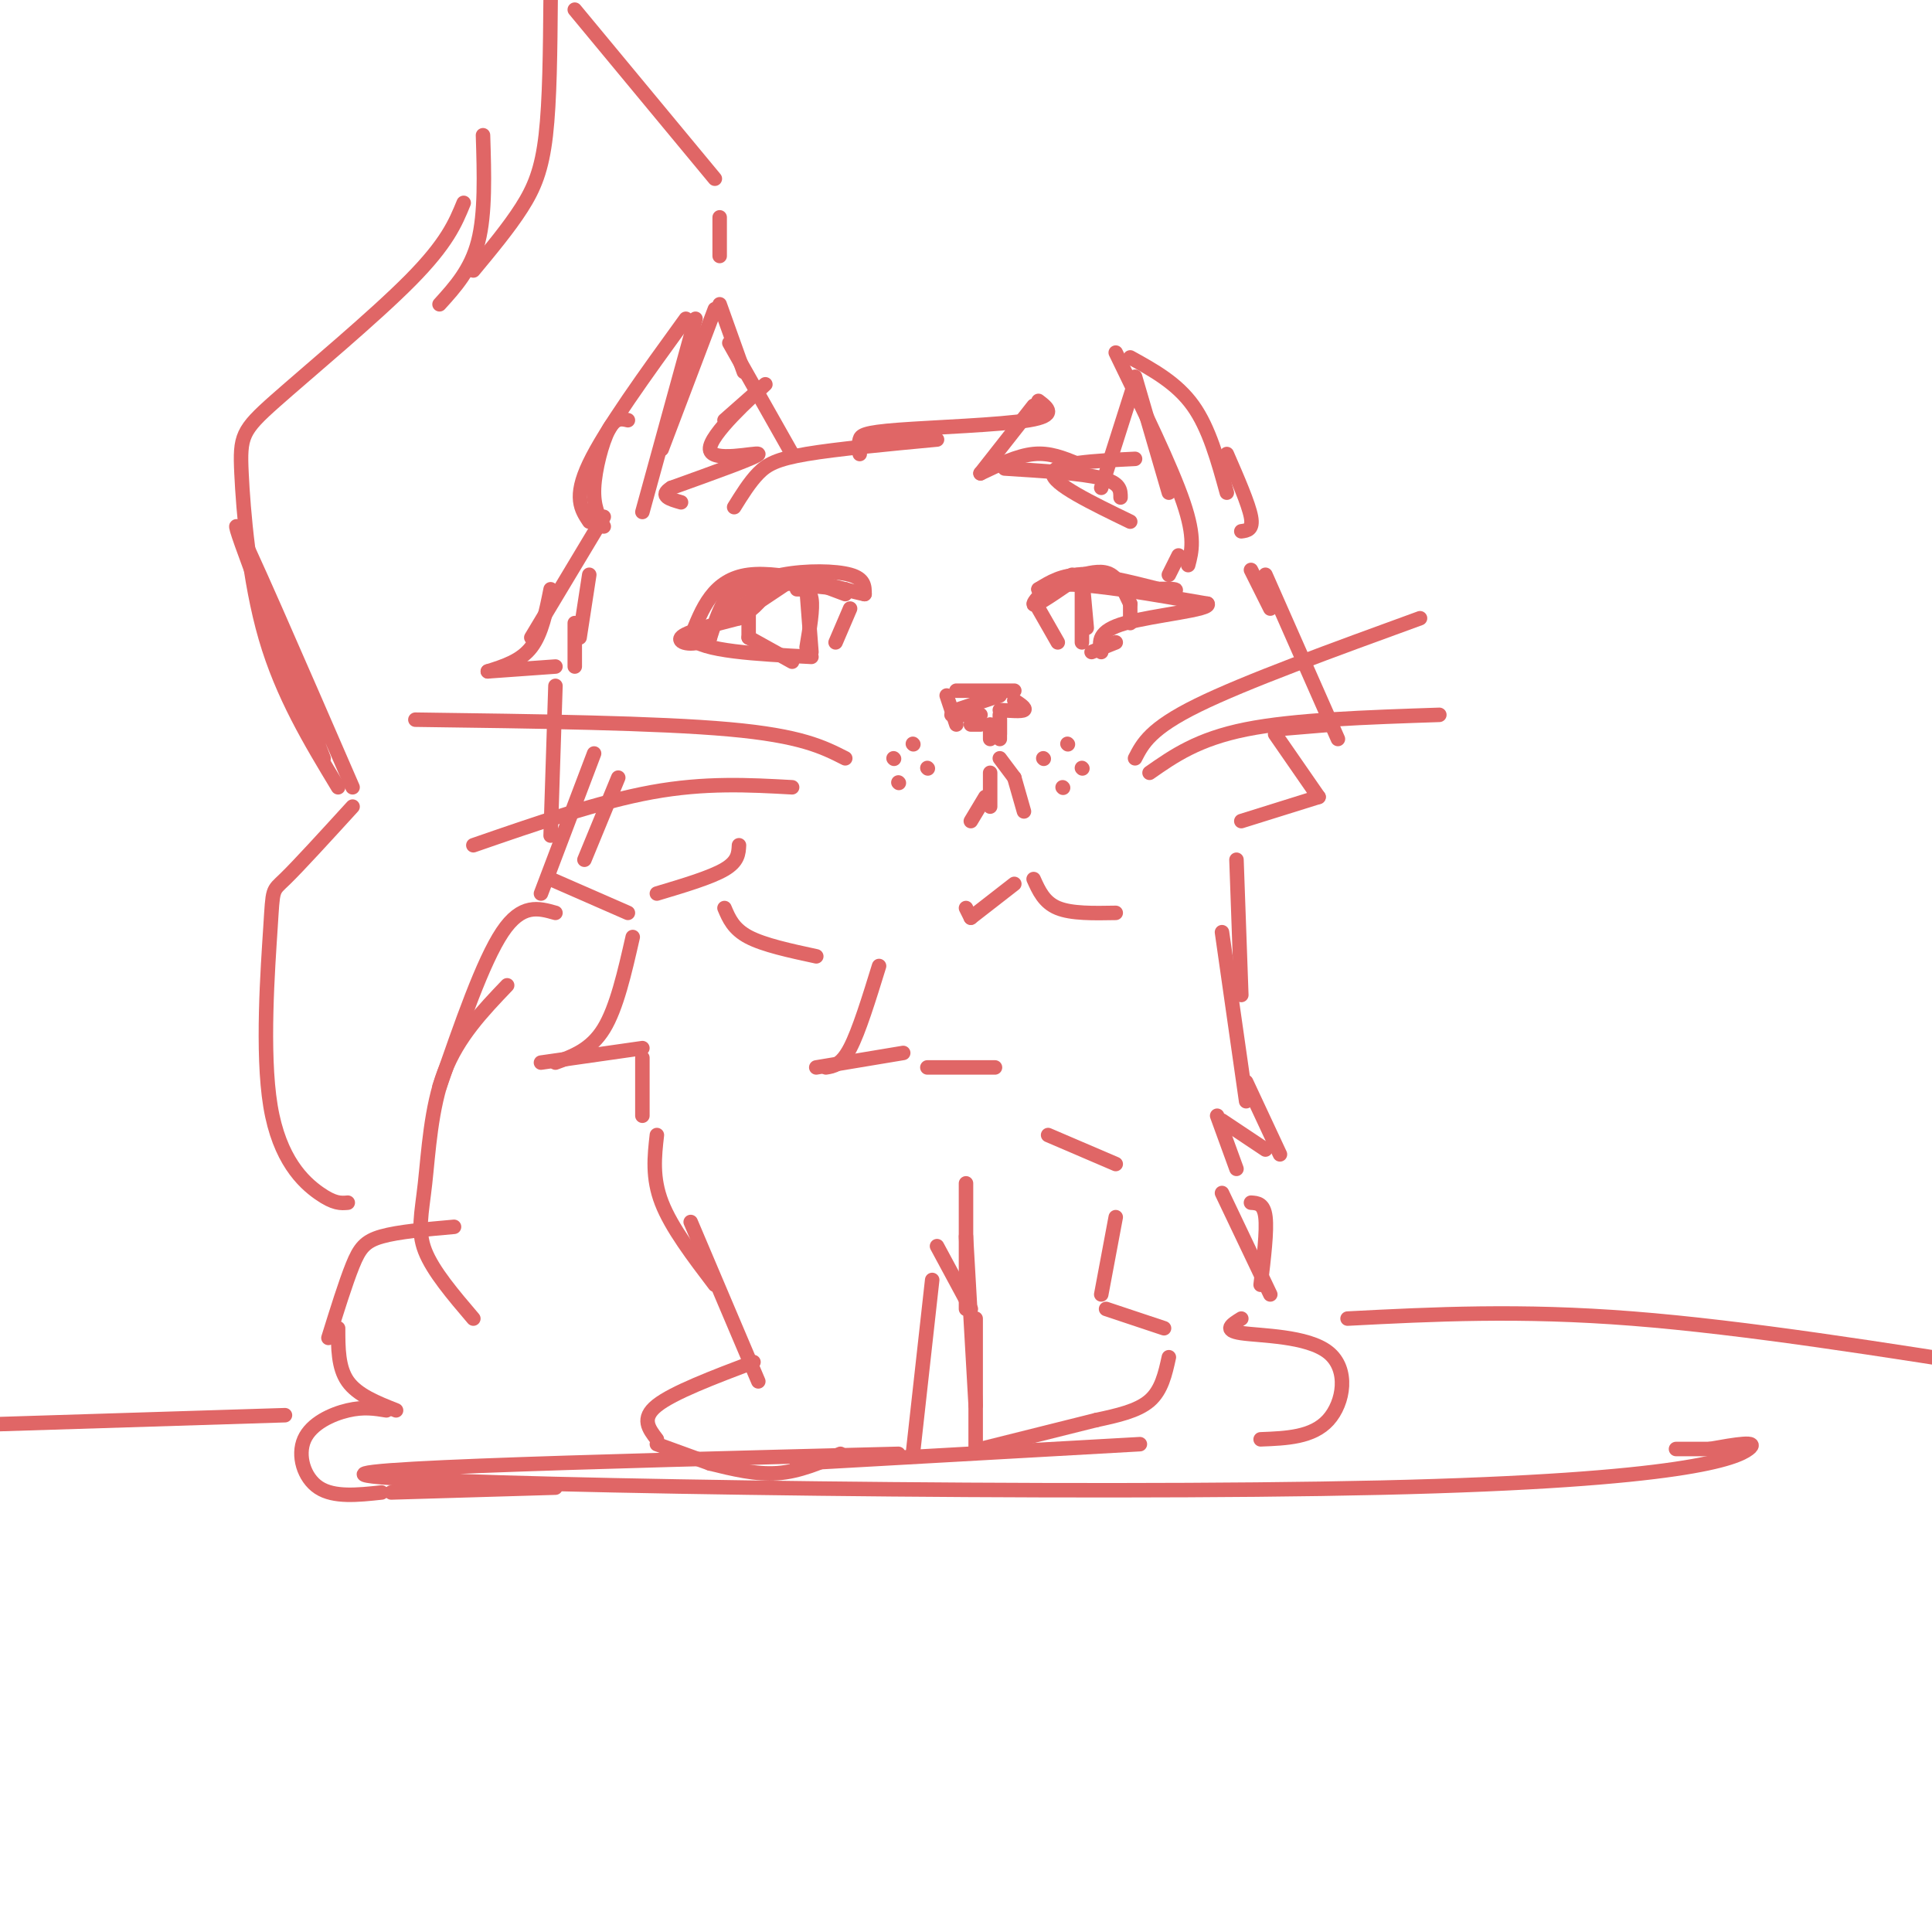<svg viewBox='0 0 400 400' version='1.1' xmlns='http://www.w3.org/2000/svg' xmlns:xlink='http://www.w3.org/1999/xlink'><g fill='none' stroke='#e06666' stroke-width='3' stroke-linecap='round' stroke-linejoin='round'><path d='M152,105c1.600,-2.578 3.200,-5.156 5,-7c1.800,-1.844 3.800,-2.956 10,-4c6.200,-1.044 16.600,-2.022 27,-3'/><path d='M178,94c-0.113,-1.077 -0.226,-2.155 0,-3c0.226,-0.845 0.792,-1.458 8,-2c7.208,-0.542 21.060,-1.012 27,-2c5.940,-0.988 3.970,-2.494 2,-4'/><path d='M214,84c0.000,0.000 -11.000,14.000 -11,14'/><path d='M203,98c3.833,-1.833 7.667,-3.667 11,-4c3.333,-0.333 6.167,0.833 9,2'/><path d='M208,97c8.000,0.500 16.000,1.000 20,2c4.000,1.000 4.000,2.500 4,4'/><path d='M164,94c0.000,0.000 -13.000,-23.000 -13,-23'/><path d='M154,77c0.000,0.000 -5.000,-14.000 -5,-14'/><path d='M148,64c0.000,0.000 -11.000,29.000 -11,29'/><path d='M144,66c0.000,0.000 -11.000,40.000 -11,40'/><path d='M142,66c-8.333,11.500 -16.667,23.000 -20,30c-3.333,7.000 -1.667,9.500 0,12'/><path d='M130,87c-1.311,-0.311 -2.622,-0.622 -4,2c-1.378,2.622 -2.822,8.178 -3,12c-0.178,3.822 0.911,5.911 2,8'/><path d='M150,87c5.030,-4.440 10.060,-8.881 8,-7c-2.060,1.881 -11.208,10.083 -11,13c0.208,2.917 9.774,0.548 10,1c0.226,0.452 -8.887,3.726 -18,7'/><path d='M139,101c-2.667,1.667 -0.333,2.333 2,3'/><path d='M228,101c0.000,0.000 7.000,-22.000 7,-22'/><path d='M235,78c0.000,0.000 7.000,24.000 7,24'/><path d='M231,73c5.750,11.833 11.500,23.667 14,31c2.500,7.333 1.750,10.167 1,13'/><path d='M234,74c4.833,2.667 9.667,5.333 13,10c3.333,4.667 5.167,11.333 7,18'/><path d='M254,94c2.250,5.167 4.500,10.333 5,13c0.500,2.667 -0.750,2.833 -2,3'/><path d='M235,95c-8.417,0.417 -16.833,0.833 -17,3c-0.167,2.167 7.917,6.083 16,10'/><path d='M244,115c0.000,0.000 -2.000,4.000 -2,4'/><path d='M259,118c0.000,0.000 4.000,8.000 4,8'/><path d='M262,119c0.000,0.000 15.000,34.000 15,34'/><path d='M276,150c0.000,0.000 -12.000,1.000 -12,1'/><path d='M264,152c0.000,0.000 9.000,13.000 9,13'/><path d='M273,165c0.000,0.000 -16.000,5.000 -16,5'/><path d='M122,119c0.000,0.000 -2.000,13.000 -2,13'/><path d='M119,129c0.000,0.000 0.000,9.000 0,9'/><path d='M125,107c0.000,0.000 -15.000,25.000 -15,25'/><path d='M114,122c-0.917,4.583 -1.833,9.167 -4,12c-2.167,2.833 -5.583,3.917 -9,5'/><path d='M101,139c0.000,0.000 14.000,-1.000 14,-1'/><path d='M115,142c0.000,0.000 -1.000,31.000 -1,31'/><path d='M121,178c0.000,0.000 7.000,-17.000 7,-17'/><path d='M123,156c0.000,0.000 -11.000,29.000 -11,29'/><path d='M114,182c0.000,0.000 16.000,7.000 16,7'/><path d='M136,185c5.583,-1.667 11.167,-3.333 14,-5c2.833,-1.667 2.917,-3.333 3,-5'/><path d='M150,188c0.917,2.167 1.833,4.333 5,6c3.167,1.667 8.583,2.833 14,4'/><path d='M210,143c0.000,0.000 -12.000,0.000 -12,0'/><path d='M207,144c0.000,0.000 -9.000,3.000 -9,3'/><path d='M196,144c0.000,0.000 2.000,6.000 2,6'/><path d='M201,150c0.000,0.000 2.000,0.000 2,0'/><path d='M197,148c0.000,0.000 6.000,0.000 6,0'/><path d='M210,145c1.250,0.833 2.500,1.667 2,2c-0.500,0.333 -2.750,0.167 -5,0'/><path d='M207,148c0.000,0.000 0.000,4.000 0,4'/><path d='M207,149c0.000,0.000 0.000,4.000 0,4'/><path d='M205,150c0.000,0.000 0.000,3.000 0,3'/><path d='M205,160c0.000,0.000 0.000,7.000 0,7'/><path d='M207,157c0.000,0.000 3.000,4.000 3,4'/><path d='M204,165c0.000,0.000 -3.000,5.000 -3,5'/><path d='M210,161c0.000,0.000 2.000,7.000 2,7'/><path d='M185,157c0.000,0.000 0.100,0.100 0.1,0.1'/><path d='M189,154c0.000,0.000 0.100,0.100 0.1,0.1'/><path d='M192,159c0.000,0.000 0.100,0.100 0.1,0.1'/><path d='M186,162c0.000,0.000 0.100,0.100 0.1,0.1'/><path d='M216,157c0.000,0.000 0.100,0.100 0.1,0.1'/><path d='M221,154c0.000,0.000 0.100,0.100 0.1,0.1'/><path d='M224,159c0.000,0.000 0.100,0.100 0.1,0.1'/><path d='M220,163c0.000,0.000 0.100,0.100 0.1,0.1'/><path d='M175,123c0.000,0.000 -8.000,-3.000 -8,-3'/><path d='M164,120c0.000,0.000 -9.000,6.000 -9,6'/><path d='M155,126c0.000,0.000 0.000,6.000 0,6'/><path d='M155,132c0.000,0.000 9.000,5.000 9,5'/><path d='M176,126c0.000,0.000 -3.000,7.000 -3,7'/><path d='M165,122c1.333,0.000 2.667,0.000 3,2c0.333,2.000 -0.333,6.000 -1,10'/><path d='M215,122c0.000,0.000 7.000,-3.000 7,-3'/><path d='M224,119c2.167,-0.500 4.333,-1.000 6,0c1.667,1.000 2.833,3.500 4,6'/><path d='M234,125c0.000,0.000 0.000,4.000 0,4'/><path d='M231,133c0.000,0.000 -5.000,2.000 -5,2'/><path d='M219,133c0.000,0.000 -4.000,-7.000 -4,-7'/><path d='M224,119c0.000,0.000 1.000,11.000 1,11'/><path d='M175,157c-4.583,-2.333 -9.167,-4.667 -24,-6c-14.833,-1.333 -39.917,-1.667 -65,-2'/><path d='M164,163c-9.000,-0.500 -18.000,-1.000 -29,1c-11.000,2.000 -24.000,6.500 -37,11'/><path d='M235,157c1.583,-3.083 3.167,-6.167 13,-11c9.833,-4.833 27.917,-11.417 46,-18'/><path d='M238,160c5.000,-3.500 10.000,-7.000 20,-9c10.000,-2.000 25.000,-2.500 40,-3'/><path d='M256,178c0.000,0.000 1.000,28.000 1,28'/><path d='M253,193c0.000,0.000 5.000,35.000 5,35'/><path d='M258,224c0.000,0.000 7.000,15.000 7,15'/><path d='M262,238c0.000,0.000 -9.000,-6.000 -9,-6'/><path d='M252,231c0.000,0.000 4.000,11.000 4,11'/><path d='M231,241c0.000,0.000 -14.000,-6.000 -14,-6'/><path d='M131,194c-1.667,7.333 -3.333,14.667 -6,19c-2.667,4.333 -6.333,5.667 -10,7'/><path d='M112,220c0.000,0.000 21.000,-3.000 21,-3'/><path d='M133,219c0.000,0.000 0.000,12.000 0,12'/><path d='M136,235c-0.500,4.417 -1.000,8.833 1,14c2.000,5.167 6.500,11.083 11,17'/><path d='M143,253c0.000,0.000 14.000,33.000 14,33'/><path d='M156,282c-8.333,3.167 -16.667,6.333 -20,9c-3.333,2.667 -1.667,4.833 0,7'/><path d='M136,299c0.000,0.000 11.000,4.000 11,4'/><path d='M147,303c4.750,1.167 9.500,2.333 14,2c4.500,-0.333 8.750,-2.167 13,-4'/><path d='M200,245c0.000,0.000 0.000,26.000 0,26'/><path d='M201,271c0.000,0.000 -7.000,-13.000 -7,-13'/><path d='M193,265c0.000,0.000 -4.000,36.000 -4,36'/><path d='M200,256c0.000,0.000 2.000,35.000 2,35'/><path d='M202,273c0.000,0.000 0.000,27.000 0,27'/><path d='M203,300c0.000,0.000 24.000,-6.000 24,-6'/><path d='M227,294c4.250,-0.917 8.500,-1.833 11,-4c2.500,-2.167 3.250,-5.583 4,-9'/><path d='M241,275c0.000,0.000 -12.000,-4.000 -12,-4'/><path d='M228,268c0.000,0.000 3.000,-16.000 3,-16'/><path d='M115,189c-3.500,-1.000 -7.000,-2.000 -11,4c-4.000,6.000 -8.500,19.000 -13,32'/><path d='M105,204c-5.101,5.339 -10.202,10.679 -13,18c-2.798,7.321 -3.292,16.625 -4,23c-0.708,6.375 -1.631,9.821 0,14c1.631,4.179 5.815,9.089 10,14'/><path d='M94,254c-5.778,0.511 -11.556,1.022 -15,2c-3.444,0.978 -4.556,2.422 -6,6c-1.444,3.578 -3.222,9.289 -5,15'/><path d='M70,275c0.000,4.083 0.000,8.167 2,11c2.000,2.833 6.000,4.417 10,6'/><path d='M80,292c-2.351,-0.387 -4.702,-0.774 -8,0c-3.298,0.774 -7.542,2.708 -9,6c-1.458,3.292 -0.131,7.940 3,10c3.131,2.060 8.065,1.530 13,1'/><path d='M81,309c0.000,0.000 34.000,-1.000 34,-1'/><path d='M72,249c-1.405,0.128 -2.810,0.255 -6,-2c-3.190,-2.255 -8.164,-6.893 -10,-18c-1.836,-11.107 -0.533,-28.683 0,-37c0.533,-8.317 0.295,-7.376 3,-10c2.705,-2.624 8.352,-8.812 14,-15'/><path d='M73,163c-11.500,-26.500 -23.000,-53.000 -24,-54c-1.000,-1.000 8.500,23.500 18,48'/><path d='M70,163c-5.767,-9.533 -11.534,-19.065 -15,-31c-3.466,-11.935 -4.630,-26.271 -5,-34c-0.370,-7.729 0.054,-8.850 7,-15c6.946,-6.150 20.413,-17.329 28,-25c7.587,-7.671 9.293,-11.836 11,-16'/><path d='M100,28c0.250,8.083 0.500,16.167 -1,22c-1.500,5.833 -4.750,9.417 -8,13'/><path d='M98,56c3.689,-4.444 7.378,-8.889 10,-13c2.622,-4.111 4.178,-7.889 5,-15c0.822,-7.111 0.911,-17.556 1,-28'/><path d='M119,2c0.000,0.000 29.000,35.000 29,35'/><path d='M149,45c0.000,0.000 0.000,8.000 0,8'/><path d='M182,200c-2.083,6.750 -4.167,13.500 -6,17c-1.833,3.500 -3.417,3.750 -5,4'/><path d='M169,221c0.000,0.000 18.000,-3.000 18,-3'/><path d='M192,221c0.000,0.000 14.000,0.000 14,0'/><path d='M200,188c0.000,0.000 1.000,2.000 1,2'/><path d='M201,190c0.000,0.000 9.000,-7.000 9,-7'/><path d='M214,182c1.083,2.417 2.167,4.833 5,6c2.833,1.167 7.417,1.083 12,1'/><path d='M175,122c0.000,0.000 -20.000,-2.000 -20,-2'/><path d='M155,120c-4.667,1.667 -6.333,6.833 -8,12'/><path d='M147,132c-3.111,2.044 -6.889,1.156 -6,0c0.889,-1.156 6.444,-2.578 12,-4'/><path d='M153,128c3.333,-1.956 5.667,-4.844 5,-5c-0.667,-0.156 -4.333,2.422 -8,5'/><path d='M150,128c-1.464,0.158 -1.124,-1.947 1,-4c2.124,-2.053 6.033,-4.053 11,-5c4.967,-0.947 10.990,-0.842 14,0c3.010,0.842 3.005,2.421 3,4'/><path d='M179,123c-4.333,-0.844 -16.667,-4.956 -24,-4c-7.333,0.956 -9.667,6.978 -12,13'/><path d='M143,132c2.167,2.833 13.583,3.417 25,4'/><path d='M215,122c2.417,-1.500 4.833,-3.000 9,-3c4.167,0.000 10.083,1.500 16,3'/><path d='M240,122c3.422,0.467 3.978,0.133 3,0c-0.978,-0.133 -3.489,-0.067 -6,0'/><path d='M237,122c-3.476,-1.083 -9.167,-3.792 -14,-3c-4.833,0.792 -8.810,5.083 -9,6c-0.190,0.917 3.405,-1.542 7,-4'/><path d='M221,121c6.000,0.000 17.500,2.000 29,4'/><path d='M250,125c0.956,1.244 -11.156,2.356 -17,4c-5.844,1.644 -5.422,3.822 -5,6'/><path d='M167,122c0.000,0.000 1.000,13.000 1,13'/><path d='M224,122c0.000,0.000 0.000,11.000 0,11'/><path d='M253,247c0.000,0.000 10.000,21.000 10,21'/><path d='M259,249c1.333,0.083 2.667,0.167 3,3c0.333,2.833 -0.333,8.417 -1,14'/><path d='M257,273c-1.952,1.208 -3.905,2.417 0,3c3.905,0.583 13.667,0.542 18,4c4.333,3.458 3.238,10.417 0,14c-3.238,3.583 -8.619,3.792 -14,4'/><path d='M236,299c0.000,0.000 -71.000,4.000 -71,4'/><path d='M186,301c-65.250,1.649 -130.500,3.298 -105,5c25.500,1.702 141.750,3.458 205,2c63.250,-1.458 73.500,-6.131 76,-8c2.500,-1.869 -2.750,-0.935 -8,0'/><path d='M354,300c-2.500,0.000 -4.750,0.000 -7,0'/><path d='M59,293c0.000,0.000 -64.000,2.000 -64,2'/><path d='M279,273c17.833,-0.917 35.667,-1.833 59,0c23.333,1.833 52.167,6.417 81,11'/></g>
</svg>